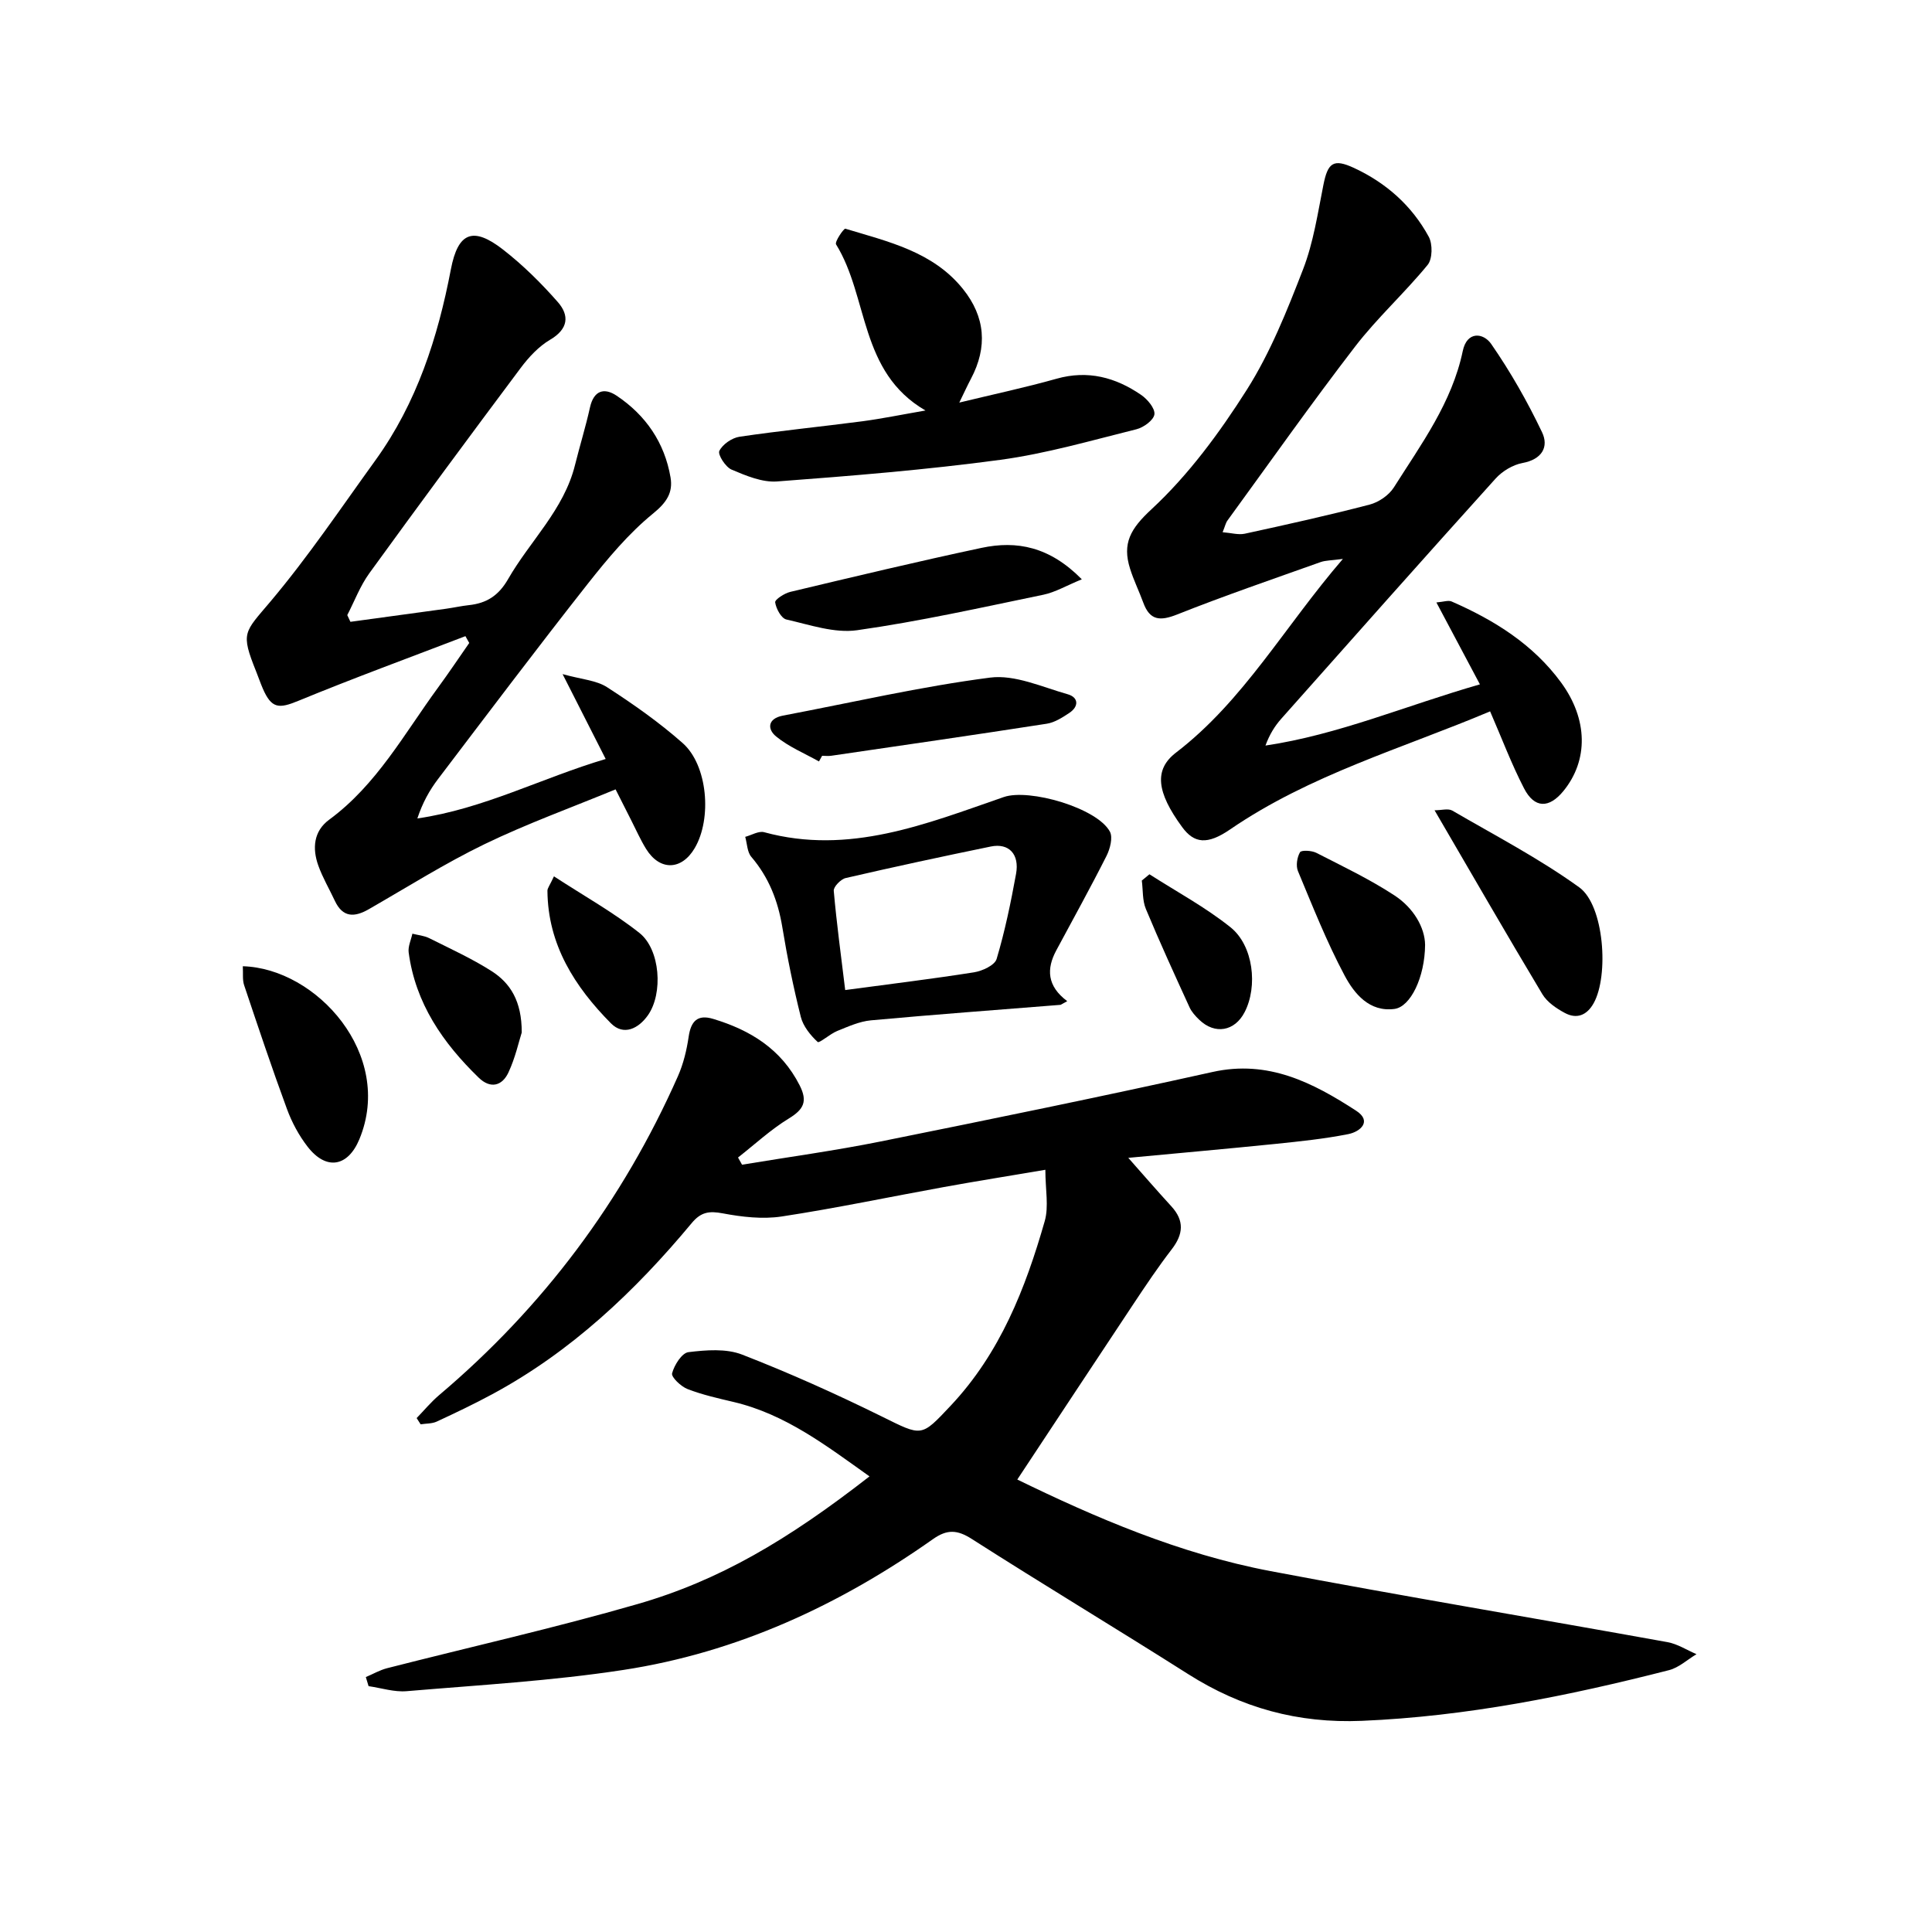 <svg enable-background="new 0 0 400 400" viewBox="0 0 400 400" xmlns="http://www.w3.org/2000/svg"><path d="m75.74 347.22c1.47-.62 2.89-1.45 4.42-1.84 17.28-4.42 34.7-8.33 51.82-13.27 16.88-4.87 31.04-13.2 48.04-26.44-8.87-6.3-17.34-12.85-28.11-15.4-3.22-.76-6.49-1.49-9.56-2.68-1.37-.53-3.41-2.48-3.2-3.26.45-1.71 2.02-4.21 3.38-4.38 3.66-.45 7.82-.78 11.13.51 9.83 3.82 19.49 8.16 28.95 12.83 8.35 4.12 8.05 4.3 14.24-2.28 10.21-10.86 15.46-24.24 19.45-38.19.87-3.04.13-6.54.13-10.63-7.41 1.26-14.21 2.34-20.98 3.57-11.21 2.03-22.36 4.39-33.61 6.1-3.96.6-8.23.1-12.21-.65-2.82-.53-4.51-.28-6.42 2.02-11.75 14.12-24.96 26.62-41.28 35.42-3.76 2.03-7.62 3.87-11.5 5.67-.99.46-2.22.39-3.34.57-.28-.43-.55-.86-.83-1.29 1.54-1.59 2.96-3.31 4.64-4.74 21.56-18.23 38.04-40.25 49.46-66.05 1.13-2.56 1.81-5.39 2.22-8.17.47-3.21 1.82-4.67 5.07-3.69 7.7 2.32 14.1 6.25 17.91 13.76 1.69 3.33.84 4.97-2.22 6.85-3.76 2.29-7.05 5.36-10.54 8.09.28.5.56 1 .83 1.49 9.58-1.59 19.22-2.9 28.74-4.82 22.93-4.62 45.85-9.31 68.68-14.38 11.52-2.56 20.76 2.21 29.72 8.02 3.35 2.17.89 4.35-1.64 4.85-4.95.98-10 1.5-15.02 2.02-10.36 1.05-20.74 1.97-30.51 2.89 2.9 3.28 5.86 6.7 8.91 10.03 2.74 2.99 2.49 5.78.08 8.91-2.8 3.63-5.36 7.46-7.9 11.28-8.04 12.09-16.02 24.22-24.07 36.38 16.08 7.84 33.59 15.39 52.42 18.96 27.35 5.18 54.81 9.76 82.21 14.71 2.08.38 4 1.64 5.99 2.49-1.89 1.13-3.65 2.79-5.7 3.31-20.88 5.34-41.9 9.58-63.57 10.49-13.24.56-24.96-2.68-36-9.69-14.86-9.43-29.95-18.49-44.78-27.97-3.02-1.93-5.11-2.01-8 .02-19.41 13.7-40.61 23.51-64.17 27.11-14.82 2.27-29.86 3.12-44.82 4.39-2.58.22-5.26-.66-7.89-1.04-.19-.62-.38-1.25-.57-1.88z"/><path d="m308.51 147.28c-18.19 7.68-37.31 13.12-53.84 24.45-4.71 3.23-7.43 2.9-9.91-.48-5.32-7.25-5.87-11.92-1.27-15.44 13.98-10.72 22.45-26.06 34.54-40.09-2.4.32-3.57.29-4.6.65-9.93 3.54-19.92 6.96-29.71 10.85-3.54 1.4-5.66 1.27-7.02-2.46-.86-2.35-1.98-4.62-2.73-7.01-1.65-5.23.05-8.26 4.44-12.32 7.67-7.11 14.1-15.86 19.74-24.75 4.87-7.69 8.33-16.38 11.64-24.93 2.14-5.53 3.03-11.57 4.2-17.44.92-4.65 2.08-5.51 6.34-3.54 6.66 3.09 11.99 7.82 15.48 14.25.82 1.51.78 4.58-.23 5.82-4.77 5.82-10.43 10.95-15.01 16.9-9.08 11.8-17.67 23.99-26.44 36.03-.36.49-.48 1.14-1 2.42 1.77.14 3.25.59 4.58.31 8.65-1.88 17.3-3.8 25.86-6.03 1.88-.49 3.98-1.93 5.01-3.55 5.65-8.94 12.03-17.54 14.27-28.25.87-4.18 4.27-3.79 5.89-1.45 3.99 5.76 7.5 11.93 10.52 18.26 1.46 3.06-.03 5.64-4.04 6.38-2.01.37-4.19 1.69-5.58 3.23-14.88 16.49-29.62 33.11-44.37 49.72-1.34 1.51-2.42 3.24-3.27 5.55 15.12-2.25 29.02-8.26 44.4-12.67-3.09-5.83-5.92-11.15-9.01-16.96 1.47-.12 2.46-.5 3.15-.2 8.83 3.86 16.87 8.86 22.67 16.78 5.57 7.61 5.67 16.09.49 22.45-2.98 3.65-6.01 3.64-8.17-.55-2.6-5.03-4.6-10.37-7.02-15.93z"/><path d="m96.36 131.71c-11.54 4.43-23.16 8.68-34.59 13.39-4.05 1.67-5.55 1.62-7.36-2.54-.5-1.16-.91-2.37-1.38-3.54-3.25-8.1-2.48-8.02 2.95-14.46 7.83-9.29 14.65-19.44 21.78-29.31 8.53-11.83 12.88-25.33 15.59-39.49 1.47-7.67 4.58-8.95 10.86-4.04 4.09 3.19 7.85 6.91 11.28 10.82 2.44 2.78 2.18 5.58-1.6 7.8-2.36 1.39-4.41 3.6-6.08 5.83-10.55 14.1-21.01 28.26-31.34 42.51-1.9 2.62-3.07 5.77-4.57 8.67.22.46.44.92.65 1.39 6.61-.9 13.22-1.8 19.83-2.71 1.57-.22 3.11-.57 4.68-.74 3.67-.39 6.16-1.95 8.14-5.4 4.54-7.91 11.56-14.36 13.85-23.62.99-3.98 2.21-7.91 3.1-11.92.78-3.5 2.92-4.16 5.51-2.43 6.04 4.04 9.94 9.72 11.17 16.94.52 3.09-.77 5.14-3.58 7.43-5.1 4.15-9.45 9.37-13.56 14.58-10.5 13.33-20.72 26.89-30.99 40.41-1.77 2.33-3.21 4.9-4.29 8.17 13.73-1.98 25.78-8.4 38.99-12.31-2.9-5.72-5.51-10.86-8.92-17.57 3.95 1.1 6.99 1.27 9.21 2.71 5.44 3.51 10.79 7.28 15.64 11.56 5.19 4.57 6.11 15.63 2.5 21.76-2.73 4.63-7.24 4.73-10.07.15-1.16-1.88-2.06-3.93-3.07-5.91-1-1.97-2-3.94-3.24-6.41-9.16 3.78-18.35 7.1-27.1 11.33-8.24 3.99-16.03 8.91-23.99 13.48-2.96 1.7-5.39 1.77-7.03-1.73-1.14-2.44-2.53-4.79-3.43-7.31-1.27-3.55-.98-7.12 2.25-9.49 9.84-7.23 15.55-17.81 22.54-27.35 2.22-3.03 4.31-6.15 6.46-9.24-.28-.47-.53-.94-.79-1.41z"/><path d="m191.61 84.99c-13.76-7.99-11.74-23.44-18.51-34.39-.33-.53 1.6-3.34 1.92-3.25 8.85 2.68 18.12 4.73 24.34 12.47 4.65 5.78 5.14 12.04 1.66 18.61-.73 1.38-1.38 2.81-2.41 4.92 7.13-1.73 13.69-3.12 20.14-4.94 6.49-1.83 12.22-.28 17.51 3.35 1.31.9 2.9 2.79 2.75 4.02-.15 1.2-2.23 2.72-3.71 3.09-9.34 2.32-18.66 5.04-28.17 6.33-15.34 2.07-30.8 3.32-46.24 4.48-3.08.23-6.44-1.19-9.42-2.45-1.26-.53-2.9-3.11-2.54-3.87.67-1.37 2.62-2.71 4.19-2.94 8.45-1.25 16.96-2.09 25.43-3.2 4.05-.54 8.03-1.36 13.06-2.23z"/><path d="m219.58 208.04c-13.09 1.05-26.19 2.01-39.26 3.21-2.38.22-4.72 1.29-6.98 2.2-1.49.6-3.71 2.59-4.05 2.28-1.5-1.39-3-3.25-3.49-5.19-1.54-6.13-2.81-12.35-3.83-18.58-.9-5.46-2.79-10.31-6.42-14.56-.86-1-.86-2.74-1.26-4.14 1.31-.35 2.79-1.27 3.92-.96 17.62 4.8 33.56-1.73 49.61-7.28 5.27-1.82 19.34 2.26 21.97 7.16.65 1.22.04 3.55-.69 5.01-3.33 6.6-6.92 13.08-10.42 19.6-2.03 3.79-1.93 7.35 2.28 10.49-.45.26-.92.51-1.38.76zm-44.59-3.06c9.42-1.27 18.06-2.31 26.65-3.67 1.73-.27 4.31-1.46 4.7-2.77 1.72-5.76 2.94-11.68 4.02-17.6.75-4.1-1.49-6.44-5.21-5.68-10.04 2.06-20.07 4.22-30.06 6.53-1.01.23-2.54 1.81-2.47 2.64.59 6.74 1.51 13.46 2.37 20.55z"/><path d="m297.01 167.76c1.43 0 2.82-.43 3.68.07 8.85 5.15 18 9.92 26.27 15.88 5.18 3.73 6.17 18.31 2.99 23.99-1.41 2.53-3.52 3.34-5.97 2.02-1.76-.94-3.67-2.24-4.66-3.9-7.39-12.32-14.57-24.79-22.31-38.06z"/><path d="m223.98 119.94c-3.23 1.32-5.5 2.68-7.95 3.19-12.82 2.65-25.63 5.52-38.57 7.35-4.7.67-9.82-1.13-14.65-2.22-1.05-.24-2.13-2.23-2.32-3.55-.08-.58 1.92-1.88 3.14-2.17 13.17-3.14 26.35-6.29 39.59-9.11 7.29-1.55 14.08-.27 20.76 6.51z"/><path d="m50.27 200.05c15.25.42 31.37 18.28 24.15 35.78-2.38 5.77-6.87 6.55-10.72 1.6-1.82-2.34-3.29-5.09-4.31-7.88-3.12-8.47-5.98-17.03-8.85-25.59-.37-1.1-.18-2.39-.27-3.91z"/><path d="m169.56 157.65c-2.99-1.68-6.26-3.03-8.87-5.17-1.86-1.52-1.79-3.71 1.41-4.32 14.29-2.71 28.49-6.01 42.89-7.87 5.13-.66 10.77 1.95 16.07 3.45 2.23.63 2.37 2.51.32 3.87-1.43.95-3.03 1.98-4.67 2.23-14.85 2.31-29.73 4.45-44.6 6.63-.62.09-1.27.01-1.9.01-.22.39-.44.78-.65 1.17z"/><path d="m295.05 195.61c-.05 6.71-3.01 12.85-6.35 13.28-5.19.68-8.32-3.17-10.32-6.93-3.7-6.94-6.61-14.32-9.65-21.6-.46-1.1-.19-2.86.42-3.91.28-.48 2.42-.37 3.38.12 5.48 2.8 11.07 5.47 16.2 8.83 3.95 2.59 6.27 6.65 6.32 10.21z"/><path d="m108.02 213.77c-.58 1.79-1.32 5.22-2.77 8.31-1.29 2.73-3.69 3.42-6.15 1.03-7.41-7.19-13.09-15.39-14.49-25.92-.16-1.24.49-2.58.77-3.88 1.16.3 2.42.4 3.47.92 4.36 2.18 8.83 4.22 12.93 6.83 3.87 2.48 6.26 6.2 6.24 12.71z"/><path d="m114.69 181.44c6.28 4.09 12.33 7.47 17.69 11.71 4.34 3.43 4.94 12.54 1.77 17.04-1.94 2.76-5.03 4.33-7.66 1.68-7.48-7.56-13.06-16.25-13.15-27.44-.01-.54.47-1.09 1.35-2.99z"/><path d="m237.98 181.01c5.63 3.61 11.58 6.81 16.78 10.97 4.76 3.81 5.68 12.26 2.93 17.57-2.05 3.98-6.16 4.7-9.39 1.59-.79-.76-1.59-1.63-2.03-2.61-3.09-6.75-6.18-13.49-9.03-20.34-.74-1.77-.58-3.91-.84-5.88.53-.44 1.05-.87 1.58-1.3z"/></svg>